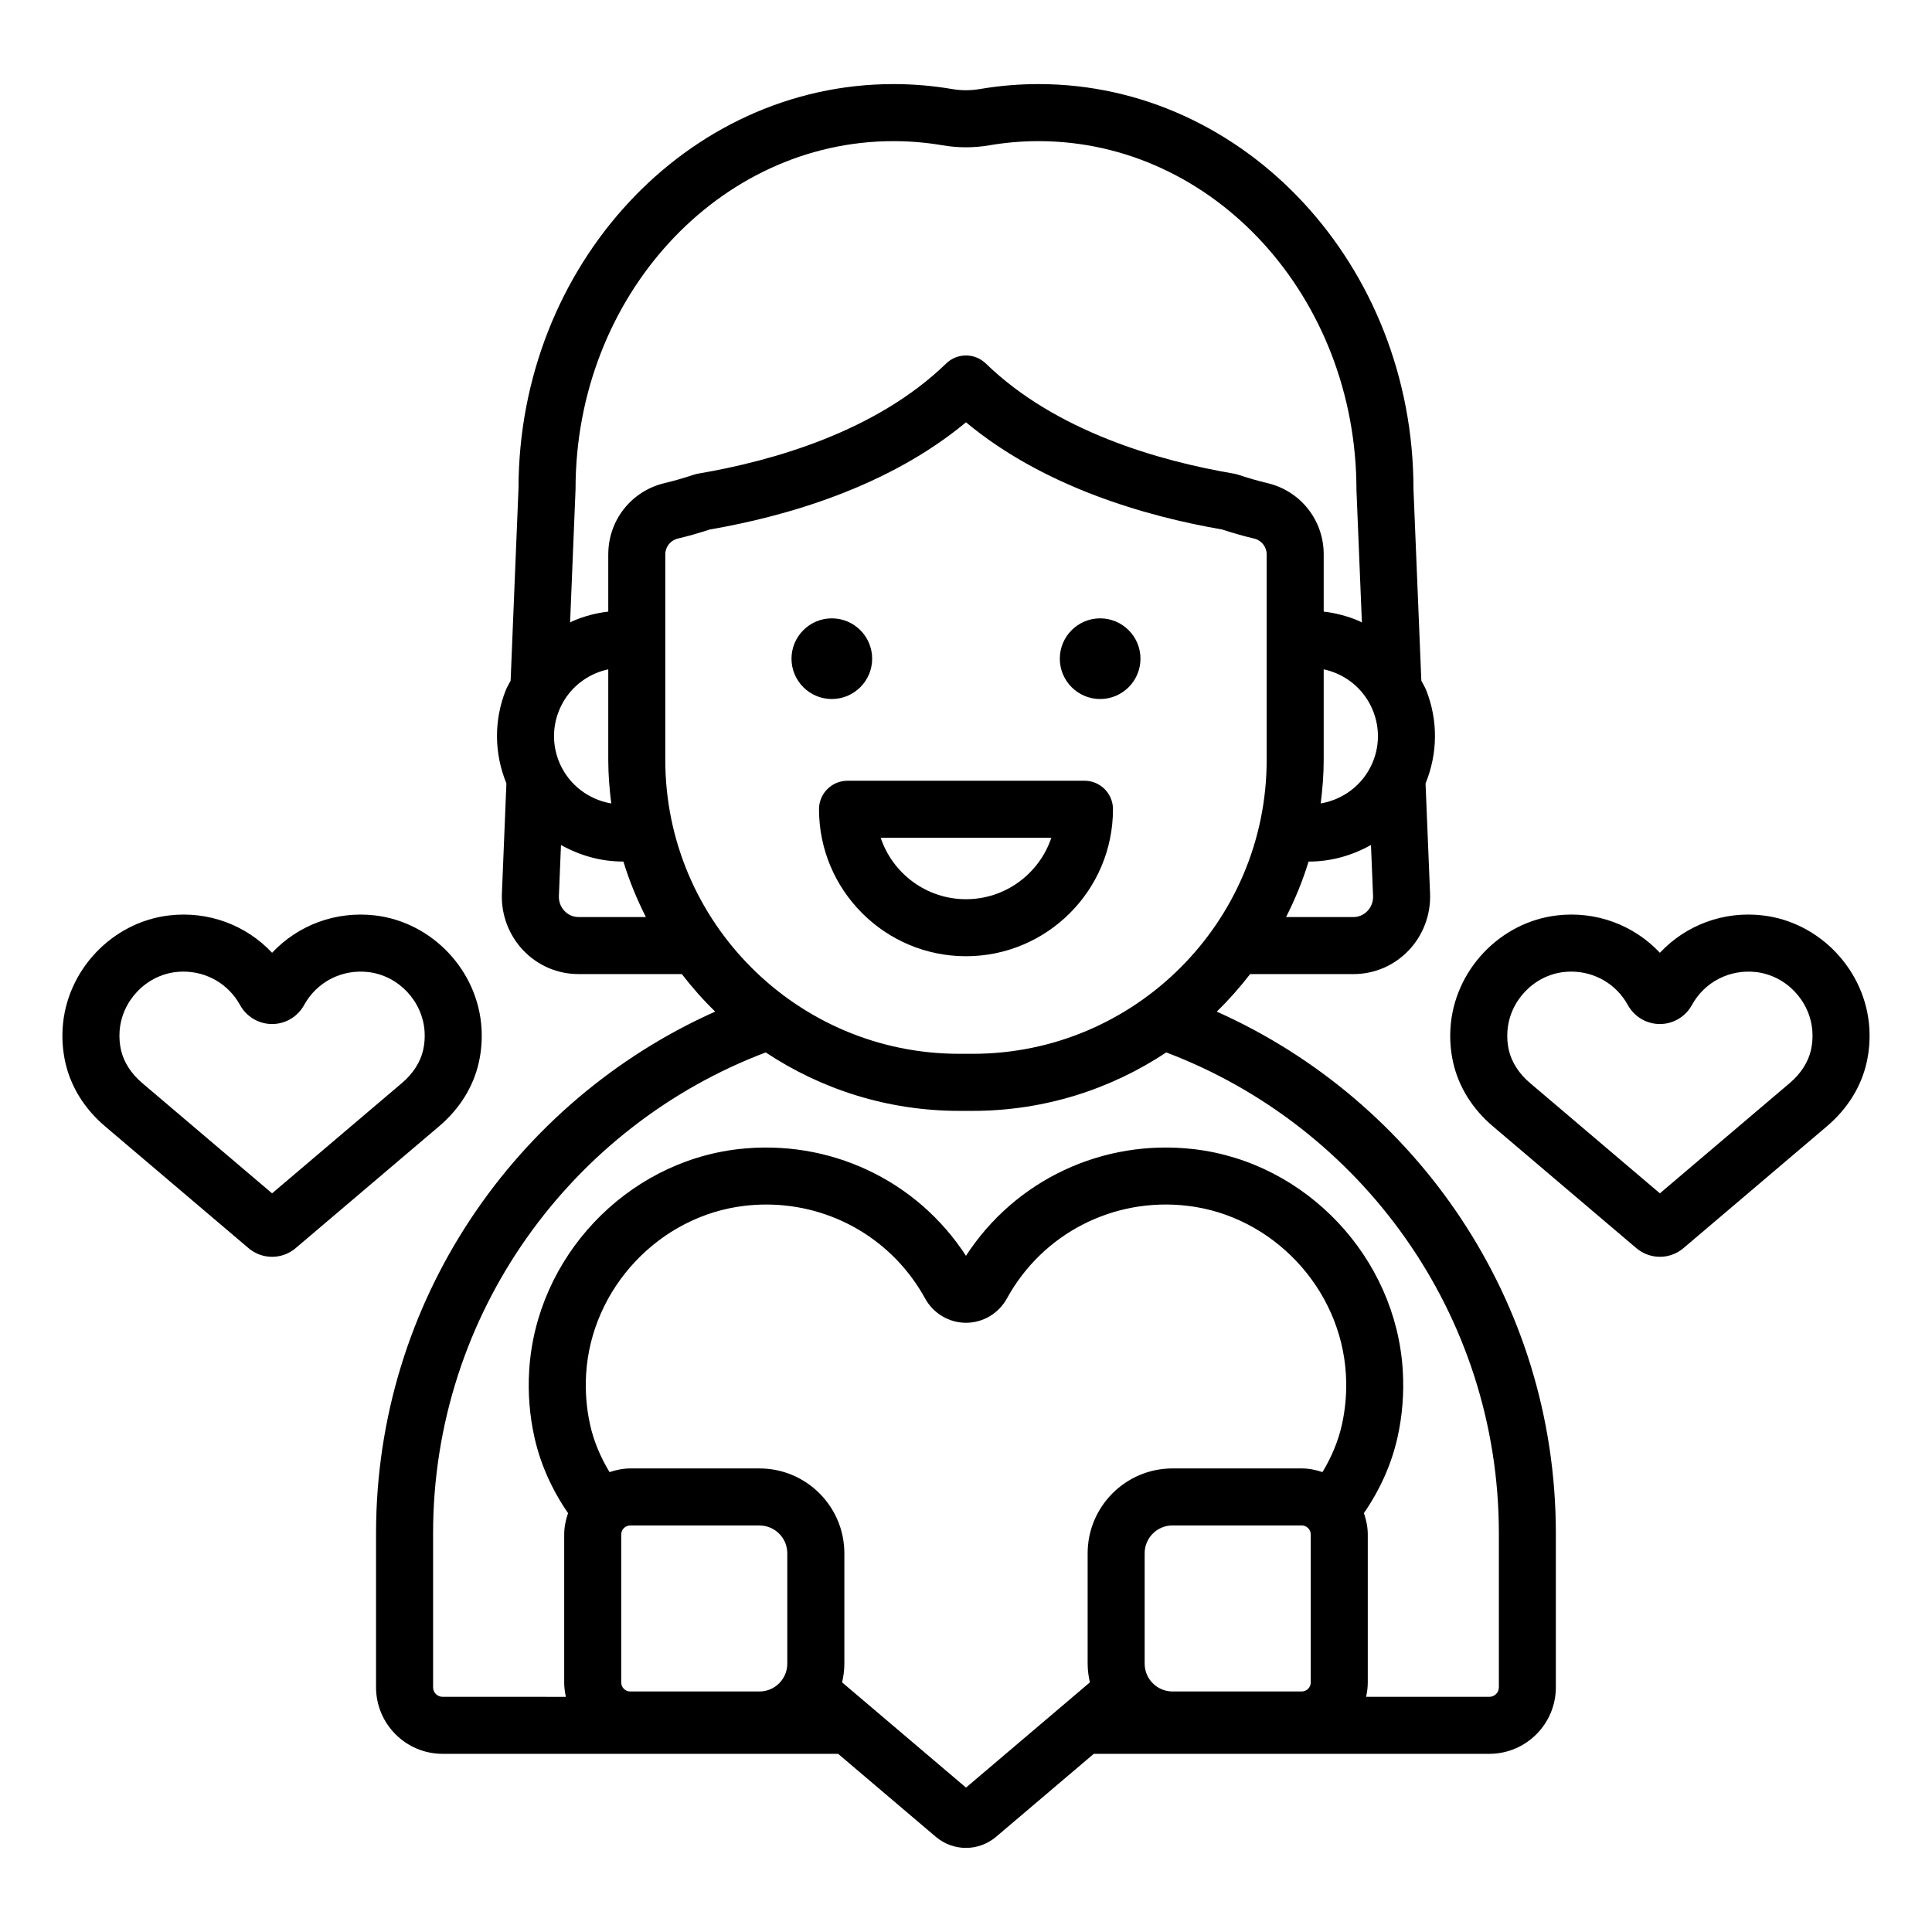 <?xml version="1.0" encoding="UTF-8"?>
<!-- Uploaded to: ICON Repo, www.iconrepo.com, Generator: ICON Repo Mixer Tools -->
<svg fill="#000000" width="800px" height="800px" version="1.1" viewBox="144 144 512 512" xmlns="http://www.w3.org/2000/svg">
 <path d="m466.45 412.09c3.191-3.094 6.125-6.426 8.848-9.945h27.363c5.559 0 10.75-2.215 14.617-6.242 3.852-4.012 5.93-9.512 5.703-15.094l-1.195-29.184c3.246-7.941 3.34-16.668 0.188-24.68-0.355-0.902-0.879-1.695-1.305-2.555l-2.086-50.836c0-59.145-44.582-107.27-99.379-107.27-5.195 0-10.43 0.445-15.566 1.32-2.422 0.414-4.867 0.414-7.285 0-5.133-0.875-10.367-1.32-15.559-1.32-54.754 0-99.305 48.031-99.383 107.11l-2.09 51c-0.426 0.859-0.949 1.652-1.305 2.551-3.152 8.008-3.062 16.734 0.188 24.668l-1.195 29.191c-0.23 5.578 1.848 11.078 5.699 15.09 3.863 4.027 9.059 6.246 14.617 6.246h27.363c2.723 3.519 5.656 6.852 8.848 9.945-52.898 23.617-89.879 76.684-89.879 138.26v40.805c0 9.723 7.91 17.633 17.633 17.633h104.82l25.898 21.996c2.312 1.953 5.144 2.934 7.981 2.934 2.832 0 5.672-0.98 7.984-2.941l25.891-21.988h104.82c9.723 0 17.633-7.91 17.633-17.633v-40.805c0.004-61.574-36.973-114.64-89.875-138.26zm39.926-26.656c-0.988 1.031-2.309 1.598-3.715 1.598h-17.832c2.367-4.703 4.402-9.598 5.953-14.711 0.039 0 0.074 0.004 0.113 0.004 5.797 0 11.438-1.59 16.426-4.398l0.555 13.5c0.066 1.508-0.473 2.93-1.5 4.008zm1.273-39.125c-2.539 5.816-7.797 9.613-13.648 10.613 0.473-3.789 0.793-7.625 0.793-11.539v-23.996c1.156 0.25 2.305 0.598 3.43 1.086h0.004c4.461 1.938 7.902 5.492 9.676 10.004 1.773 4.496 1.68 9.406-0.254 13.832zm-215.57-13.828c1.777-4.516 5.215-8.07 9.68-10.008h0.004c1.125-0.488 2.277-0.836 3.434-1.086v23.996c0 3.918 0.32 7.754 0.793 11.543-5.856-1-11.109-4.801-13.652-10.617-1.93-4.426-2.023-9.336-0.258-13.828zm5.246 54.547c-1.406 0-2.723-0.566-3.711-1.598-1.031-1.074-1.566-2.496-1.504-4.004l0.555-13.5c4.988 2.809 10.629 4.398 16.43 4.394 0.039 0 0.074-0.004 0.113-0.004 1.551 5.113 3.586 10.008 5.953 14.711zm7.871-96.137v15.191c-3.18 0.367-6.363 1.191-9.445 2.527-0.238 0.102-0.438 0.266-0.672 0.371l1.438-35.117c0.004-0.102 0.008-0.207 0.008-0.309 0-50.812 37.805-92.152 84.266-92.152 4.344 0 8.727 0.371 13.016 1.105 4.102 0.703 8.281 0.703 12.375 0 4.297-0.734 8.68-1.105 13.023-1.105 46.465 0 84.266 41.34 84.27 92.461l1.438 35.117c-0.234-0.109-0.434-0.27-0.672-0.371h0.004c-3.086-1.34-6.269-2.16-9.453-2.527v-15.191c0-9.039-6.141-16.793-14.938-18.867-2.371-0.559-4.856-1.27-7.812-2.242-0.359-0.117-0.723-0.207-1.094-0.27-19.715-3.352-47.117-11.133-65.691-29.172-2.934-2.848-7.598-2.848-10.527 0-18.578 18.043-45.98 25.824-65.695 29.172-0.367 0.062-0.734 0.156-1.09 0.27-2.953 0.969-5.438 1.684-7.809 2.242-8.793 2.07-14.938 9.828-14.938 18.867zm15.113 54.492v-54.492c0-1.957 1.383-3.703 3.285-4.156 2.656-0.625 5.379-1.395 8.527-2.414 20.039-3.461 47.168-11.188 67.875-28.406 20.703 17.219 47.832 24.945 67.871 28.406 3.152 1.02 5.875 1.793 8.527 2.414 1.902 0.449 3.285 2.195 3.285 4.156v54.492c0 42.945-34.941 77.887-77.891 77.887h-3.594c-42.949 0-77.887-34.941-77.887-77.887zm32.332 239.5c0 4.07-3.309 7.375-7.375 7.375h-34.238c-1.324 0-2.398-1.074-2.398-2.394v-39.203c0-1.324 1.074-2.394 2.398-2.394h34.238c4.066 0 7.375 3.305 7.375 7.375zm138.72 4.977c0 1.324-1.078 2.394-2.402 2.394h-34.238c-4.07 0-7.375-3.305-7.375-7.375v-29.246c0-4.07 3.305-7.375 7.375-7.375h34.238c1.324 0 2.402 1.074 2.402 2.394zm8.238-68.215c-0.965 4.293-2.727 8.5-5.129 12.477-1.742-0.582-3.57-0.973-5.508-0.973h-34.238c-12.398 0-22.488 10.09-22.488 22.488v29.246c0 1.711 0.23 3.363 0.594 4.965l-32.828 27.883-32.832-27.883c0.363-1.602 0.594-3.254 0.594-4.961v-29.246c0-12.398-10.09-22.488-22.488-22.488h-34.238c-1.934 0-3.766 0.391-5.508 0.973-2.402-3.973-4.168-8.18-5.129-12.473-0.988-4.398-1.344-8.949-1.074-13.516 1.371-22.781 19.434-41.949 42.016-44.586 1.918-0.227 3.824-0.336 5.719-0.336 17.457 0 33.562 9.359 42.09 24.875 2.188 3.984 6.348 6.461 10.848 6.461s8.66-2.477 10.848-6.461c9.453-17.199 28.215-26.844 47.809-24.543 22.582 2.637 40.645 21.805 42.016 44.586 0.277 4.566-0.09 9.117-1.07 13.512zm41.617 69.512c0 1.387-1.133 2.519-2.519 2.519h-32.668c0.277-1.23 0.445-2.5 0.445-3.812v-39.203c0-1.996-0.406-3.883-1.023-5.668 4.254-6.18 7.297-12.918 8.895-20.031 1.293-5.785 1.766-11.75 1.406-17.727-1.801-29.988-25.598-55.219-55.352-58.695-24.164-2.801-47.391 8.184-60.406 28.266-13.027-20.082-36.23-31.059-60.41-28.266-29.75 3.477-53.543 28.707-55.348 58.695-0.363 5.977 0.113 11.941 1.41 17.727 1.598 7.113 4.637 13.855 8.895 20.035-0.617 1.789-1.023 3.672-1.023 5.668v39.203c0 1.312 0.172 2.582 0.445 3.812l-32.672-0.004c-1.391 0-2.519-1.133-2.519-2.519v-40.805c0-58.199 36.691-107.97 88.148-127.45 14.711 9.766 32.332 15.488 51.273 15.488h3.598c18.945 0 36.562-5.723 51.277-15.488 51.457 19.484 88.148 69.254 88.148 127.45zm-187.46-272.6c0-5.891 4.793-10.688 10.684-10.688 5.898 0 10.691 4.797 10.691 10.688 0 5.894-4.793 10.691-10.691 10.691-5.891 0-10.684-4.797-10.684-10.691zm71.105 0c0-5.891 4.793-10.688 10.691-10.688 5.891 0 10.684 4.797 10.684 10.688 0 5.894-4.793 10.691-10.684 10.691-5.898 0-10.691-4.797-10.691-10.691zm-63.816 39.902c0 21.477 17.473 38.953 38.953 38.953 21.477 0 38.953-17.473 38.953-38.953 0-4.176-3.387-7.559-7.559-7.559l-62.789 0.004c-4.176 0-7.559 3.383-7.559 7.555zm61.566 7.559c-3.168 9.453-12.109 16.281-22.613 16.281s-19.445-6.828-22.609-16.281zm-151.72 59.543c0.66-2.945 0.898-5.984 0.719-9.027-0.918-15.297-13.059-28.168-28.246-29.941-10.383-1.207-20.387 2.574-27.262 9.902-6.871-7.332-16.875-11.113-27.262-9.902-15.184 1.773-27.324 14.645-28.242 29.941-0.184 3.039 0.055 6.078 0.719 9.035 1.445 6.445 5.086 12.297 10.531 16.922l37.98 32.25c1.816 1.555 4.047 2.328 6.277 2.328 2.223 0 4.449-0.773 6.262-2.312l37.992-32.27c5.445-4.625 9.09-10.477 10.531-16.926zm-14.75-3.301c-0.707 3.172-2.688 6.262-5.566 8.707l-34.473 29.277-34.469-29.277c-2.879-2.449-4.859-5.539-5.57-8.707-0.352-1.566-0.48-3.188-0.383-4.82 0.488-8.094 6.898-14.898 14.91-15.836 0.684-0.078 1.363-0.117 2.035-0.117 6.215 0 11.949 3.328 14.98 8.848 1.711 3.113 4.965 5.043 8.496 5.043s6.785-1.93 8.5-5.047c3.356-6.113 10.008-9.543 17.012-8.723 8.016 0.938 14.426 7.746 14.91 15.836 0.098 1.629-0.031 3.25-0.383 4.816zm355.01-35.668c-10.367-1.219-20.395 2.57-27.262 9.906-6.879-7.336-16.906-11.121-27.262-9.906-15.184 1.773-27.32 14.645-28.242 29.93-0.188 3.055 0.055 6.098 0.715 9.043 1.453 6.453 5.094 12.305 10.539 16.922l37.984 32.262c1.816 1.543 4.043 2.316 6.269 2.316 2.231 0 4.453-0.773 6.262-2.312l37.992-32.27c5.441-4.621 9.082-10.473 10.535-16.918 0.66-2.941 0.898-5.977 0.719-9.031-0.926-15.297-13.066-28.168-28.25-29.941zm12.777 35.664c-0.715 3.172-2.688 6.269-5.566 8.711l-34.473 29.277-34.469-29.281c-2.879-2.441-4.856-5.535-5.57-8.711-0.355-1.559-0.477-3.172-0.379-4.812 0.488-8.094 6.898-14.898 14.906-15.836 0.684-0.078 1.363-0.117 2.035-0.117 6.215 0 11.945 3.324 14.977 8.848 1.711 3.113 4.965 5.043 8.496 5.043s6.785-1.93 8.496-5.047c3.359-6.117 10.004-9.531 17.012-8.723 8.016 0.938 14.426 7.742 14.914 15.836 0.102 1.633-0.027 3.254-0.379 4.812z"/>
</svg>